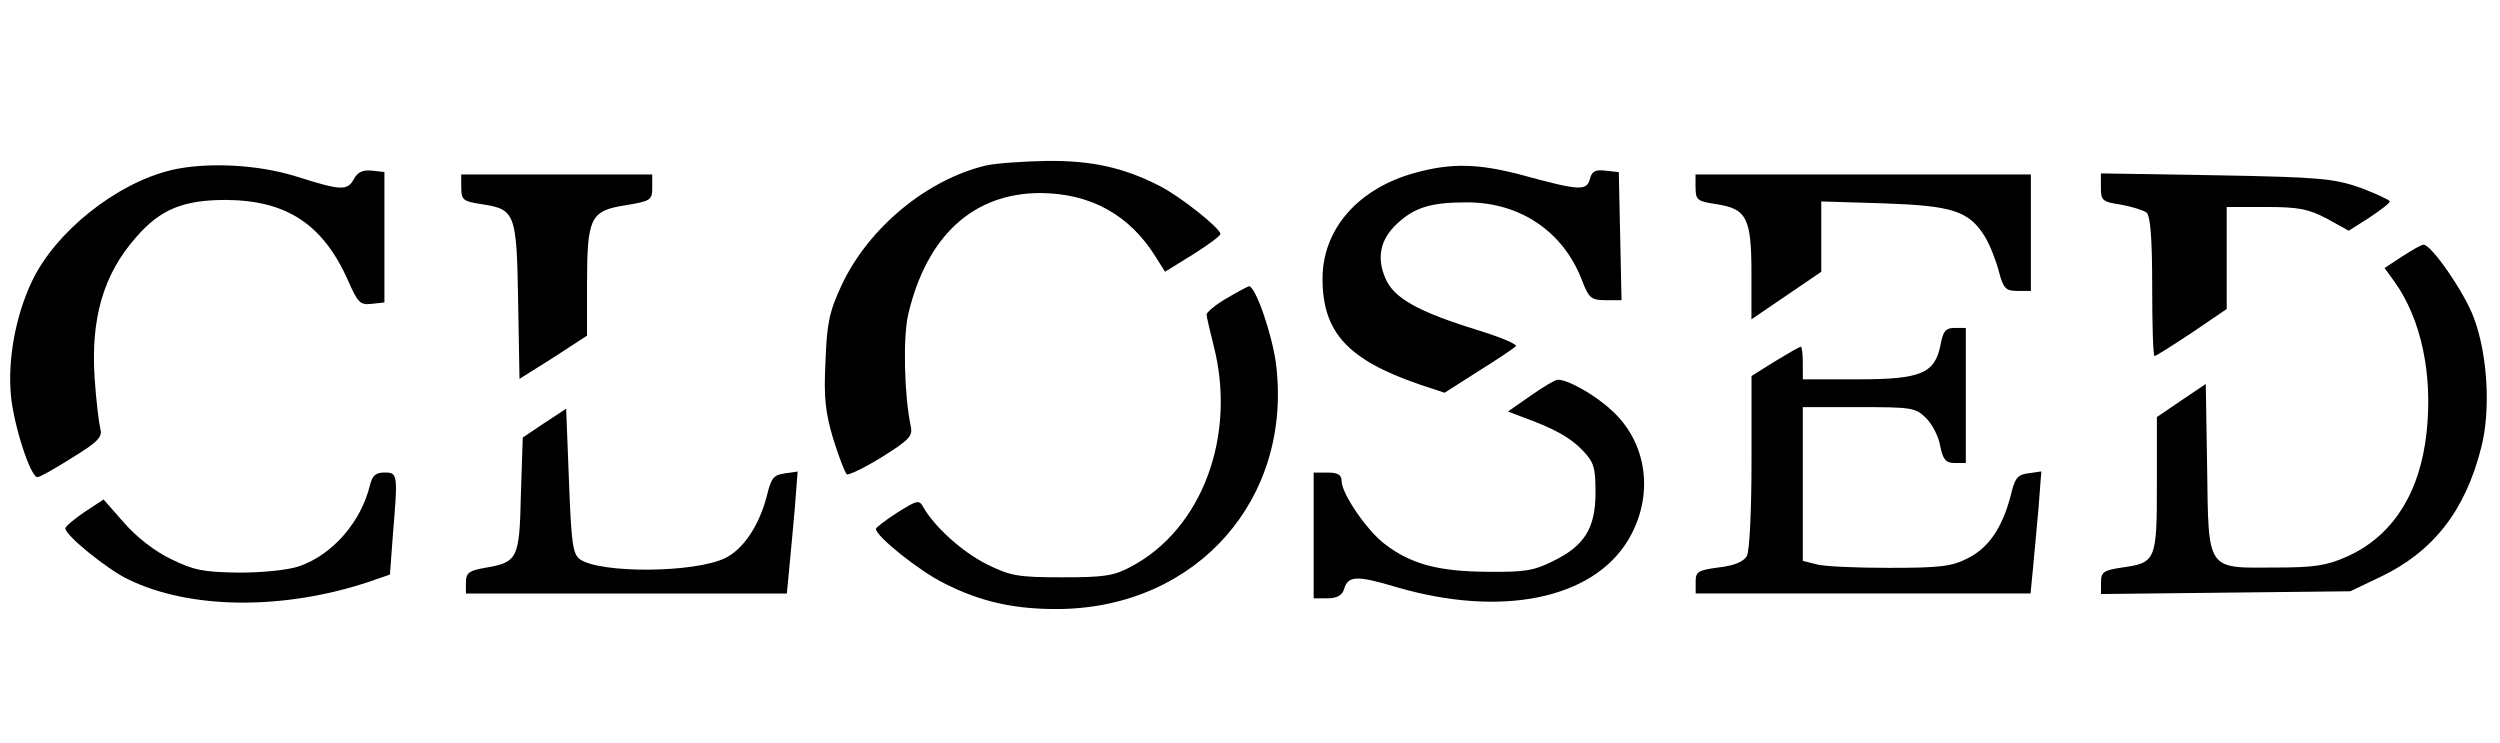 <?xml version="1.0" encoding="UTF-8"?>
<svg id="marken" xmlns="http://www.w3.org/2000/svg" viewBox="0 0 383.11 113.8">
  <g id="closed">
    <path d="m151.06,25.37c-8.99,2.14-17.92,9.49-22.06,18.27-1.93,4.14-2.28,5.85-2.5,11.78-.29,5.57,0,7.85,1.21,11.92.86,2.71,1.78,5.14,2.07,5.35.29.14,2.71-1,5.35-2.64,4.21-2.64,4.78-3.21,4.43-4.78-1-4.78-1.21-13.63-.36-17.2,2.86-11.99,9.99-18.49,20.27-18.49,7.71.07,13.63,3.35,17.63,9.78l1.43,2.28,4.28-2.64c2.28-1.43,4.21-2.86,4.21-3.14,0-.86-6.07-5.71-9.28-7.35-5.57-2.86-10.49-3.93-17.42-3.85-3.57.07-7.78.36-9.28.71Z" style="stroke-width: 0px;"/>
    <path d="m26.22,26.08c-8.42,2-17.77,9.49-21.34,17.06-2.5,5.28-3.71,11.92-3.21,17.42.43,4.64,3,12.56,4.07,12.56.36,0,2.78-1.36,5.35-3,4-2.43,4.64-3.21,4.28-4.43-.21-.86-.64-4.28-.86-7.64-.64-9.28,1.36-16.06,6.35-21.7,3.71-4.28,7.21-5.71,13.78-5.71,9.28.07,14.85,3.71,18.7,12.35,1.5,3.43,1.86,3.78,3.64,3.57l1.93-.21v-19.99l-1.93-.21c-1.36-.14-2.14.21-2.71,1.21-1,1.93-2,1.86-8.78-.29-5.85-1.86-13.78-2.28-19.27-1Z" style="stroke-width: 0px;"/>
    <path d="m217.02,26.44c-8.85,2.36-14.35,8.64-14.35,16.27,0,8.21,3.85,12.42,14.85,16.2l3.85,1.28,5.14-3.28c2.86-1.78,5.42-3.5,5.78-3.85.29-.29-2.28-1.36-5.71-2.43-9.28-2.86-12.99-4.93-14.28-7.99-1.36-3.14-.79-5.92,1.71-8.28,2.71-2.57,5.21-3.35,10.78-3.35,8.21,0,14.78,4.5,17.63,11.92,1.07,2.78,1.43,3.07,3.64,3.07h2.43l-.21-9.85-.21-9.78-2-.21c-1.57-.21-2.14.07-2.43,1.28-.5,1.86-1.64,1.78-10.49-.64-6.5-1.71-10.64-1.86-16.13-.36Z" style="stroke-width: 0px;"/>
    <path d="m70.69,28.79c0,1.86.29,2.07,3.14,2.5,5.14.79,5.35,1.36,5.57,14.85l.21,11.92,5.21-3.28,5.14-3.35v-7.85c0-10.28.5-11.28,5.92-12.13,3.85-.64,4.07-.79,4.07-2.71v-2h-29.27v2.07Z" style="stroke-width: 0px;"/>
    <path d="m259.84,28.79c0,1.86.29,2.07,3.21,2.5,4.64.71,5.35,2.14,5.35,10.64v7l5.35-3.64,5.35-3.64v-10.78l9.49.29c10.56.36,13.13,1.14,15.56,5.07.79,1.28,1.71,3.64,2.14,5.28.71,2.71,1.07,3.07,2.86,3.07h2.07v-17.84h-51.39v2.07Z" style="stroke-width: 0px;"/>
    <path d="m321.95,28.72c0,2,.21,2.21,3.07,2.64,1.64.29,3.43.86,3.93,1.21.57.57.86,3.71.86,11.35,0,5.85.14,10.64.36,10.64s2.78-1.64,5.71-3.57l5.35-3.64v-15.63h6c5,0,6.5.29,9.35,1.78l3.35,1.86,3.14-2c1.71-1.14,3.14-2.21,3.14-2.5,0-.21-2-1.14-4.43-2.07-4.14-1.43-6.07-1.64-22.13-1.93l-17.7-.29v2.14Z" style="stroke-width: 0px;"/>
    <path d="m368.13,39.29l-2.71,1.78,1.5,2.07c4.14,5.78,5.92,14.28,4.93,23.2-1,9.28-5.28,15.92-12.28,18.99-3.07,1.36-5,1.64-10.92,1.64-10.56.07-10.21.64-10.42-15.35l-.21-12.78-3.71,2.5-3.78,2.57v10.28c0,11.71-.14,12.06-5.35,12.78-2.86.43-3.21.71-3.21,2.28v1.78l19.13-.21,19.06-.21,4.64-2.21c8.07-3.85,12.99-10.14,15.42-19.77,1.5-5.71,1-14.35-1.14-19.99-1.43-3.85-6.57-11.28-7.71-11.14-.29,0-1.71.79-3.21,1.78Z" style="stroke-width: 0px;"/>
    <path d="m187.97,45.71c-1.71,1-3.07,2.14-3.07,2.5,0,.29.5,2.43,1.07,4.71,3.57,13.78-1.71,28.12-12.63,33.91-2.64,1.43-4.14,1.64-10.56,1.64-6.78,0-7.92-.21-11.56-2-3.71-1.86-7.92-5.64-9.71-8.71-.64-1.21-.93-1.14-4,.79-1.78,1.14-3.28,2.28-3.28,2.5,0,1.14,6.71,6.5,10.49,8.35,5.64,2.86,10.85,4,17.7,3.93,21.06-.29,35.69-16.92,33.12-37.55-.57-4.5-3.14-11.92-4.14-11.92-.21.07-1.78.86-3.43,1.86Z" style="stroke-width: 0px;"/>
    <path d="m297.39,52.78c-.86,4.43-2.93,5.35-12.63,5.35h-8.49v-2.5c0-1.36-.14-2.5-.29-2.5-.21,0-1.93,1-3.93,2.21l-3.64,2.28v13.13c0,7.21-.29,13.7-.71,14.42-.43.86-1.86,1.5-4.28,1.78-3.21.43-3.57.64-3.57,2.21v1.78h51.32l.36-3.71c.21-2.07.57-6.28.86-9.35l.43-5.64-2,.29c-1.64.21-2.07.71-2.71,3.5-1.28,4.78-3.28,7.85-6.5,9.49-2.5,1.28-4.14,1.5-12.13,1.5-5.07,0-10.14-.21-11.21-.57l-2-.5v-23.56h8.57c8.14,0,8.71.07,10.35,1.71.93.93,1.93,2.86,2.14,4.28.43,2.07.86,2.57,2.21,2.57h1.71v-20.7h-1.71c-1.36,0-1.78.5-2.14,2.5Z" style="stroke-width: 0px;"/>
    <path d="m234.58,60.63l-3.5,2.43,2.07.79c4.93,1.78,7.42,3.14,9.35,5.14,1.78,1.86,2,2.64,2,6.5,0,5.5-1.71,8.21-6.64,10.56-2.86,1.43-4.35,1.64-10.14,1.57-7.42-.07-11.56-1.21-15.56-4.28-2.71-2.07-6.57-7.71-6.57-9.64,0-.93-.57-1.28-2.14-1.28h-2.14v19.27h2.07c1.43,0,2.28-.43,2.57-1.36.64-2.14,1.86-2.21,8.28-.29,15.85,4.57,29.69,1.78,35.19-7.14,4.14-6.78,3.14-15.06-2.57-20.13-2.57-2.36-6.78-4.71-8.21-4.57-.29,0-2.14,1.07-4.07,2.43Z" style="stroke-width: 0px;"/>
    <path d="m83.39,64.84l-3.28,2.21-.29,8.78c-.21,9.92-.5,10.35-5.64,11.21-2.36.43-2.78.79-2.78,2.21v1.71h49.18l.36-3.78c.21-2,.57-6.21.86-9.28l.43-5.64-2,.29c-1.64.21-2.07.71-2.71,3.43-1.21,4.64-3.64,8.21-6.42,9.56-4.78,2.28-19.2,2.36-22.27.14-1.07-.86-1.28-2.5-1.64-11.99l-.43-11.06-3.35,2.21Z" style="stroke-width: 0px;"/>
    <path d="m56.7,74.33c-1.36,5.64-5.71,10.64-10.78,12.42-1.57.57-5.5,1-9.21,1-5.57-.07-7-.36-10.49-2.07-2.43-1.14-5.28-3.35-7.21-5.57l-3.14-3.57-2.93,1.93c-1.57,1.07-2.93,2.21-2.93,2.5,0,1.07,6.5,6.35,9.71,7.85,9.42,4.57,23.63,4.71,36.76.36l3.28-1.14.43-5.85c.79-9.56.79-9.78-1.28-9.78-1.36,0-1.86.5-2.21,1.93Z" style="stroke-width: 0px;"/>
  </g>
</svg>